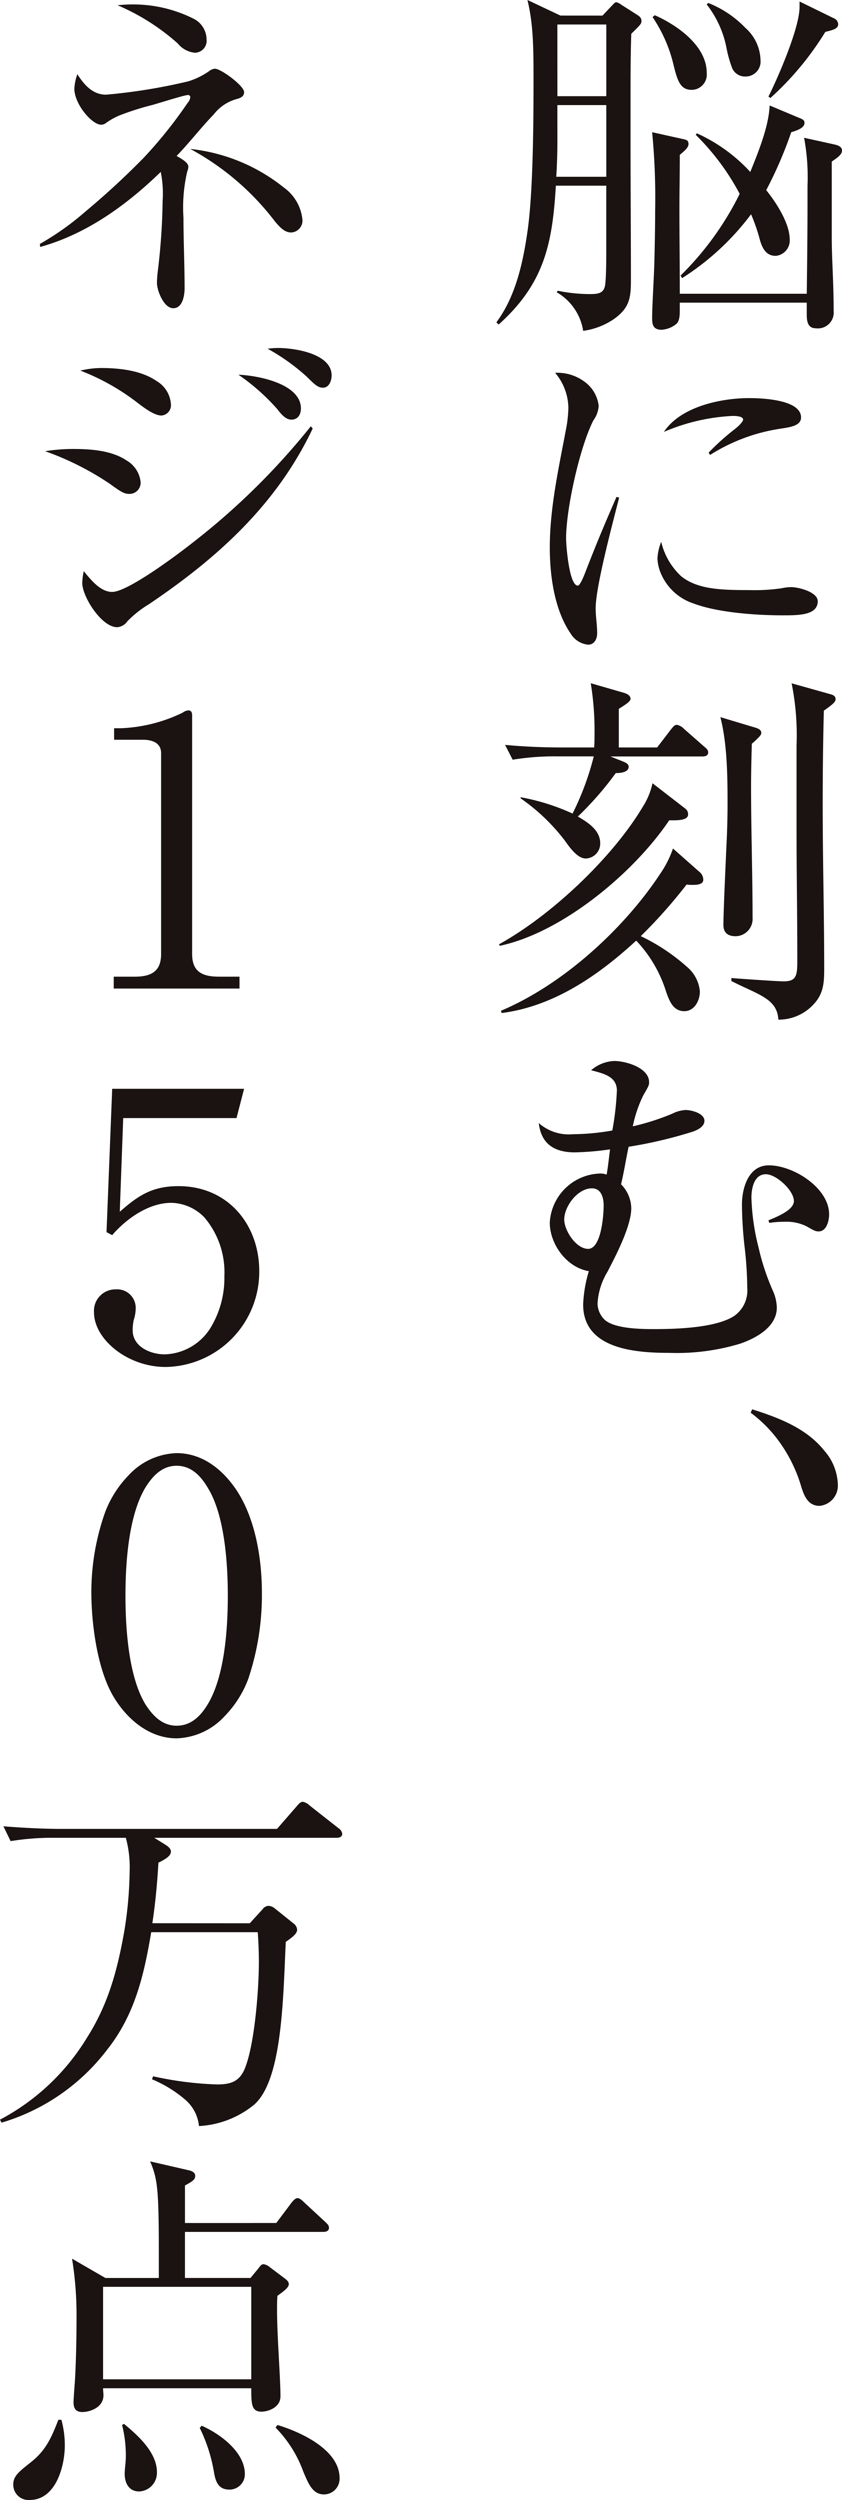 <svg id="グループ_1609" data-name="グループ 1609" xmlns="http://www.w3.org/2000/svg" xmlns:xlink="http://www.w3.org/1999/xlink" width="112.071" height="332.716" viewBox="0 0 112.071 332.716">
  <defs>
    <clipPath id="clip-path">
      <rect id="長方形_520" data-name="長方形 520" width="112.071" height="332.716" fill="none"/>
    </clipPath>
  </defs>
  <g id="グループ_1608" data-name="グループ 1608" clip-path="url(#clip-path)">
    <path id="パス_2549" data-name="パス 2549" d="M80.191,2.076,81.5.693c.252-.248.353-.4.555-.4a2.1,2.1,0,0,1,.655.346l2.019,1.285c.4.247.655.445.655.89,0,.3-.152.494-.858,1.186l-.5.494c-.1,2.866-.1,5.733-.1,8.649v5.684c0,6.177.051,12.306.051,18.484,0,2.372-.2,3.707-2.321,5.19a9.534,9.534,0,0,1-4.036,1.532,7.211,7.211,0,0,0-3.531-5.14l.151-.2a21.226,21.226,0,0,0,4.339.445c1.21,0,1.816-.2,1.967-1.236.151-1.137.151-3.657.151-5.387V24.712H73.985c-.454,7.759-1.563,13.048-7.617,18.484l-.3-.3c2.572-3.46,3.531-7.908,4.136-12.06.756-5.189.807-14.579.807-19.966,0-4.3,0-7.513-.807-10.873l4.389,2.075Zm-6,16.606c0,1.632-.05,3.262-.152,4.844h6.659V13.987H74.187Zm0-5.881h6.508V3.262H74.187ZM107.38,39.094c.051-4.052.1-8.105.1-12.158V24.712a28.5,28.5,0,0,0-.455-6.375l4.036.889c.454.1,1.008.3,1.008.791s-.4.84-1.361,1.483V31.582c0,2.965.252,5.881.252,9.786a2.11,2.11,0,0,1-2.371,2.323c-1.109,0-1.211-.989-1.211-1.878V40.28h-16.9v.989c0,.642,0,1.483-.5,1.878a3.412,3.412,0,0,1-1.917.741c-1.16,0-1.261-.741-1.261-1.532,0-1.73.252-5.535.3-7.611.05-2.224.1-4.448.1-6.672a90.654,90.654,0,0,0-.4-10.478l4.237.939c.4.1.606.2.606.642s-.454.841-1.161,1.434c0,2.422-.05,4.843-.05,7.265,0,3.756.05,7.463.05,11.219ZM94.063,9.687A2.036,2.036,0,0,1,92.1,11.961c-1.513,0-1.917-1.087-2.472-3.411a19.2,19.2,0,0,0-2.774-6.276l.3-.247c3.027,1.334,6.912,4.1,6.912,7.66m8.374,4.35,3.883,1.631c.5.2.757.3.757.692,0,.593-.757.938-1.765,1.235a54.807,54.807,0,0,1-3.329,7.71c1.311,1.631,3.127,4.4,3.127,6.574a2.051,2.051,0,0,1-1.867,2.174c-1.311,0-1.815-1.087-2.118-2.174a24.06,24.06,0,0,0-1.16-3.361,34.668,34.668,0,0,1-9.182,8.5l-.2-.346A40.2,40.2,0,0,0,98.451,25.8,32.162,32.162,0,0,0,92.6,17.941l.151-.2a21.871,21.871,0,0,1,7.112,5.14c1.06-2.619,2.473-6.079,2.574-8.846M99.208,3.707a5.916,5.916,0,0,1,2.018,4.3,1.981,1.981,0,0,1-1.967,2.175,1.854,1.854,0,0,1-1.817-1.137,16.234,16.234,0,0,1-.756-2.718A13.579,13.579,0,0,0,94.063.593l.2-.2a13.953,13.953,0,0,1,4.943,3.311m11.754-1.285a.919.919,0,0,1,.605.791c0,.643-.756.791-1.715,1.038a39.8,39.8,0,0,1-7.315,8.8l-.252-.2c1.312-2.619,4.137-9.143,4.137-11.91V.2Z" fill="#1a1311"/>
    <path id="パス_2550" data-name="パス 2550" d="M77.668,50.709a4.594,4.594,0,0,1,2.018,3.311,3.634,3.634,0,0,1-.706,1.927c-1.817,3.559-3.632,11.763-3.632,15.717,0,.89.4,6.277,1.563,6.277.2,0,.555-.643.958-1.681,1.716-4.447,2.876-7.116,4.188-10.132l.352.1C81.6,69.44,79.283,78.04,79.283,80.956c0,1.087.2,2.224.2,3.311,0,.741-.353,1.532-1.21,1.532a3.072,3.072,0,0,1-2.322-1.483c-2.168-3.163-2.774-7.709-2.774-11.466,0-5.189,1.16-10.428,2.119-15.519a17.228,17.228,0,0,0,.354-3.015,7.346,7.346,0,0,0-1.766-4.7,6.048,6.048,0,0,1,3.783,1.088m13.015,26c2.169,1.73,5.246,1.829,9.08,1.829a24.978,24.978,0,0,0,4.288-.247,5.826,5.826,0,0,1,1.261-.148c.959,0,3.531.642,3.531,1.878,0,1.878-2.572,1.878-4.641,1.878-3.48,0-8.626-.346-11.905-1.582a7.144,7.144,0,0,1-4.489-4.4,5.519,5.519,0,0,1-.3-1.582,6.8,6.8,0,0,1,.5-2.224,9.114,9.114,0,0,0,2.674,4.6m9.08-23.723c1.665,0,6.86.2,6.86,2.57,0,1.087-1.361,1.285-2.623,1.483a24.151,24.151,0,0,0-9.483,3.509l-.2-.3A31.1,31.1,0,0,1,97.9,57.035c.655-.544,1.009-.989,1.009-1.186,0-.494-1.11-.494-1.413-.494a26.432,26.432,0,0,0-9.13,2.125c2.219-3.361,7.566-4.5,11.4-4.5" fill="#1a1311"/>
    <path id="パス_2551" data-name="パス 2551" d="M91.187,107.594a.933.933,0,0,1,.4.791c0,.643-.858.791-2.018.791h-.5c-4.64,6.919-14.175,14.925-22.549,16.7l-.1-.2C73.38,121.828,81.5,114.167,85.537,107.4a9.581,9.581,0,0,0,1.311-3.163Zm.152,21a4.81,4.81,0,0,1,1.815,3.361c0,1.186-.706,2.62-2.068,2.62-1.513,0-2.018-1.434-2.421-2.571a17.375,17.375,0,0,0-3.986-6.82c-4.994,4.6-10.946,8.748-17.908,9.638l-.1-.3c8.423-3.558,16.5-11.071,21.237-18.286a13.647,13.647,0,0,0,1.665-3.312l3.581,3.163a1.345,1.345,0,0,1,.454.988c0,.692-.958.692-1.463.692a3.937,3.937,0,0,1-.757-.049,66.606,66.606,0,0,1-6.1,6.87,26.1,26.1,0,0,1,6.054,4m-8.274-27.183c.454.2.606.4.606.643,0,.643-.808.84-1.715.84a42.779,42.779,0,0,1-5.045,5.783c1.362.791,2.976,1.828,2.976,3.558a1.989,1.989,0,0,1-1.917,2.027c-1.11,0-2.119-1.434-2.825-2.422a25.945,25.945,0,0,0-5.851-5.585v-.148a28.75,28.75,0,0,1,6.911,2.174,37.334,37.334,0,0,0,2.824-7.611H74.186a34.12,34.12,0,0,0-5.952.445l-1.009-1.977c2.573.247,5.2.346,7.769.346H79.08c.051-.544.051-1.087.051-1.631a39.631,39.631,0,0,0-.5-6.919l4.439,1.285c.354.1.858.346.858.791,0,.3-.454.642-1.564,1.334v5.14h5.1l1.816-2.372c.4-.495.555-.643.807-.643a1.754,1.754,0,0,1,.959.544L93.76,99.39c.3.247.5.445.5.741,0,.445-.4.544-.756.544H81.249Zm17.354-4.6c.554.148.908.346.908.741,0,.248-.253.5-.505.742a8.4,8.4,0,0,1-.757.692c-.051,1.927-.1,3.805-.1,5.733,0,5.782.2,11.614.2,17.4A2.3,2.3,0,0,1,97.9,124.6c-1.513,0-1.614-1.038-1.614-1.483,0-1.779.3-8.2.4-10.477.1-1.977.152-3.806.152-5.734,0-3.608-.051-7.957-.958-11.466Zm9.988-4.448c.353.1.807.2.807.692,0,.346-.3.642-1.564,1.532q-.151,6.227-.151,12.455c0,7.314.2,14.629.2,21.944,0,2.075-.151,3.509-1.715,4.991a6.287,6.287,0,0,1-4.389,1.73c-.151-2.817-2.673-3.311-6.254-5.14v-.4c1.16.1,6.154.444,6.961.444,1.665,0,1.816-.741,1.816-2.669,0-6.622-.1-11.564-.1-17.3V99.192a35.06,35.06,0,0,0-.656-8.253Z" fill="#1a1311"/>
    <path id="パス_2552" data-name="パス 2552" d="M82.108,145.156c0-1.878-1.716-2.273-3.431-2.718a5,5,0,0,1,3.077-1.236c1.514,0,4.641.89,4.641,2.817,0,.347,0,.445-.757,1.73a16.861,16.861,0,0,0-1.412,4.152,32.5,32.5,0,0,0,5.246-1.68,4.492,4.492,0,0,1,1.766-.495c.807,0,2.522.445,2.522,1.434,0,.889-1.16,1.334-1.816,1.532a59.084,59.084,0,0,1-8.273,1.927c-.353,1.631-.6,3.312-1.009,4.992a4.665,4.665,0,0,1,1.362,3.163c0,2.372-1.967,6.178-3.178,8.5a9.122,9.122,0,0,0-1.312,4.2,3.08,3.08,0,0,0,1.009,2.225c1.363,1.136,4.742,1.186,6.508,1.186,2.926,0,8.172-.148,10.644-1.73A4.144,4.144,0,0,0,99.46,171.4a49.37,49.37,0,0,0-.352-5.437,52.727,52.727,0,0,1-.354-5.634c0-2.224.858-5.239,3.582-5.239,3.279,0,8.021,3.015,8.021,6.524,0,.791-.3,2.274-1.412,2.274-.4,0-.657-.149-1.615-.692a5.986,5.986,0,0,0-2.925-.594,13.344,13.344,0,0,0-2.019.149l-.1-.346c1.463-.593,3.38-1.433,3.38-2.57,0-1.384-2.32-3.559-3.733-3.559-1.564,0-1.917,1.879-1.917,3.114a29.968,29.968,0,0,0,.959,6.672,30.941,30.941,0,0,0,1.968,5.882,5.9,5.9,0,0,1,.453,2.075c0,2.57-2.724,4.053-4.843,4.794a29.086,29.086,0,0,1-9.483,1.236c-4.49,0-11.452-.494-11.452-6.425a17.562,17.562,0,0,1,.757-4.448c-2.976-.495-5.2-3.608-5.2-6.474a6.915,6.915,0,0,1,6.76-6.524,2.322,2.322,0,0,1,.807.148c.2-1.087.3-2.224.454-3.361a37.478,37.478,0,0,1-4.691.4c-2.725,0-4.49-1.137-4.793-3.9a6.026,6.026,0,0,0,4.54,1.483,30.981,30.981,0,0,0,5.247-.494,37.78,37.78,0,0,0,.606-5.289M75.1,162.306c0,1.433,1.564,3.9,3.179,3.9,1.765,0,2.068-4.547,2.068-5.782,0-.989-.3-2.273-1.564-2.273-1.917,0-3.683,2.421-3.683,4.151" fill="#1a1311"/>
    <path id="パス_2553" data-name="パス 2553" d="M100.116,187.56c3.581,1.137,7.214,2.521,9.584,5.486a7.146,7.146,0,0,1,1.816,4.5,2.7,2.7,0,0,1-2.421,2.866c-1.715,0-2.169-1.631-2.573-2.965a19.692,19.692,0,0,0-2.774-5.535,17.774,17.774,0,0,0-3.834-3.9Z" fill="#1a1311"/>
    <path id="パス_2554" data-name="パス 2554" d="M25.071,22.192a1.9,1.9,0,0,1-.151.643,20.876,20.876,0,0,0-.5,6.128c0,3.114.151,6.277.151,9.391,0,.939-.252,2.668-1.513,2.668s-2.169-2.372-2.169-3.36a14.771,14.771,0,0,1,.1-1.483,84.586,84.586,0,0,0,.656-9.44,14.393,14.393,0,0,0-.252-3.855c-4.54,4.4-9.836,8.254-16.042,9.984l-.05-.4a37.031,37.031,0,0,0,6.053-4.3,105.524,105.524,0,0,0,7.769-7.166,59.571,59.571,0,0,0,5.852-7.315,1.347,1.347,0,0,0,.353-.741.288.288,0,0,0-.3-.3c-.5,0-4.036,1.137-4.793,1.335a36.729,36.729,0,0,0-4.338,1.384,8.909,8.909,0,0,0-1.765.988,1.076,1.076,0,0,1-.655.247c-1.262,0-3.582-2.768-3.582-4.794a6.6,6.6,0,0,1,.4-1.927C11.2,11.27,12.308,12.6,14.125,12.6a75.436,75.436,0,0,0,10.946-1.779A9.934,9.934,0,0,0,27.8,9.49a1.443,1.443,0,0,1,.806-.345c.808,0,3.885,2.273,3.885,3.113,0,.544-.4.742-.857.889a5.778,5.778,0,0,0-3.179,2.077C26.736,17,25.222,18.98,23.508,20.759c1.16.642,1.563,1.038,1.563,1.433M17.353.594a17.9,17.9,0,0,1,8.475,1.928A3.112,3.112,0,0,1,27.493,5.24,1.587,1.587,0,0,1,25.93,7.019a3.357,3.357,0,0,1-2.271-1.235A29.282,29.282,0,0,0,15.638.693c.606-.049,1.161-.1,1.715-.1M37.784,24.96a5.972,5.972,0,0,1,2.472,4.3,1.576,1.576,0,0,1-1.514,1.68c-.908,0-1.563-.791-2.118-1.433a35.228,35.228,0,0,0-11.3-9.687,23.973,23.973,0,0,1,12.46,5.14" fill="#1a1311"/>
    <path id="パス_2555" data-name="パス 2555" d="M9.788,59.753c2.32,0,5.094.2,7.062,1.532a3.754,3.754,0,0,1,1.866,2.867,1.482,1.482,0,0,1-1.463,1.581c-.706,0-1.059-.2-2.623-1.334A38.029,38.029,0,0,0,6,60.05a23.905,23.905,0,0,1,3.785-.3m3.631-10.774c2.421,0,5.347.3,7.415,1.729a3.865,3.865,0,0,1,1.917,3.065,1.37,1.37,0,0,1-1.26,1.532c-.959,0-2.321-1.038-3.229-1.73a29.909,29.909,0,0,0-7.567-4.25,12.427,12.427,0,0,1,2.724-.346m1.514,29.8c2.118,0,8.929-5.14,10.8-6.623a93.264,93.264,0,0,0,15.638-15.42l.253.3c-4.793,10.082-12.562,17.15-21.793,23.377a14.431,14.431,0,0,0-2.875,2.273,1.793,1.793,0,0,1-1.363.791c-2.068,0-4.64-4.053-4.64-5.881a7.978,7.978,0,0,1,.2-1.582c1.11,1.384,2.321,2.768,3.784,2.768M40.054,54.366c0,.791-.4,1.483-1.261,1.483-.807,0-1.412-.791-1.917-1.434a27.951,27.951,0,0,0-5.145-4.546c2.573.1,8.323,1.186,8.323,4.5M36.977,46.31c2.22,0,7.164.741,7.164,3.657,0,.643-.3,1.631-1.161,1.631-.706,0-1.16-.494-2.169-1.482a27.337,27.337,0,0,0-5.195-3.707,12.456,12.456,0,0,1,1.361-.1" fill="#1a1311"/>
    <path id="パス_2556" data-name="パス 2556" d="M17.91,129.983c2.22,0,3.531-.692,3.531-3.015V100.23c0-1.384-1.211-1.779-2.421-1.779H15.186V96.919h.909a20.6,20.6,0,0,0,8.222-2.076,1.435,1.435,0,0,1,.756-.3c.4,0,.5.3.5.692v31.73c0,2.323,1.311,3.015,3.531,3.015h2.775v1.582H15.136v-1.582Z" fill="#1a1311"/>
    <path id="パス_2557" data-name="パス 2557" d="M15.943,161.268c2.472-2.175,4.338-3.41,7.818-3.41,6.559,0,10.745,5.09,10.745,11.318a12.663,12.663,0,0,1-12.459,12.751c-5.1,0-9.535-3.707-9.535-7.265a2.857,2.857,0,0,1,2.926-3.065,2.464,2.464,0,0,1,2.623,2.57,5.061,5.061,0,0,1-.252,1.483,6.187,6.187,0,0,0-.151,1.384c0,2.174,2.32,3.213,4.288,3.213a7.446,7.446,0,0,0,6.154-3.658,12.845,12.845,0,0,0,1.766-6.771,11.278,11.278,0,0,0-2.674-7.809,6.3,6.3,0,0,0-4.389-1.928c-3.026,0-6,2.126-7.87,4.3l-.756-.4.756-19.077H32.489l-1.009,3.9H16.4Z" fill="#1a1311"/>
    <path id="パス_2558" data-name="パス 2558" d="M33.044,223.443a14.239,14.239,0,0,1-3.128,4.941,9.054,9.054,0,0,1-6.406,2.966c-3.582,0-6.508-2.472-8.274-5.337-2.269-3.608-3.077-9.885-3.077-14.086A31.8,31.8,0,0,1,13.976,201.3a14.268,14.268,0,0,1,3.127-4.943,9.067,9.067,0,0,1,6.407-2.965c3.582,0,6.356,2.373,8.172,5.239,2.371,3.806,3.178,8.946,3.178,13.394a35.144,35.144,0,0,1-1.816,11.417m-13.671-25.5C17.1,201.7,16.7,208.023,16.7,212.372c0,4.3.4,10.774,2.674,14.481.959,1.483,2.22,2.816,4.137,2.816s3.177-1.285,4.086-2.767c2.32-3.756,2.724-10.181,2.724-14.53,0-4.251-.4-10.725-2.674-14.382-.908-1.532-2.169-2.916-4.136-2.916-1.917,0-3.178,1.334-4.137,2.866" fill="#1a1311"/>
    <path id="パス_2559" data-name="パス 2559" d="M33.244,255.962l1.715-1.878a1.038,1.038,0,0,1,.757-.444,1.445,1.445,0,0,1,.806.3l2.523,2.026a1.146,1.146,0,0,1,.505.84c0,.494-.505.939-1.514,1.631-.353,7.513-.454,18.336-4.187,21.648a12.613,12.613,0,0,1-7.365,2.866,5.321,5.321,0,0,0-1.715-3.41,16.5,16.5,0,0,0-4.541-2.817l.152-.4a45.2,45.2,0,0,0,8.525,1.087c1.817,0,2.977-.394,3.683-2.125,1.311-3.212,1.867-10.576,1.867-14.135q0-2-.151-4H20.128c-.958,5.683-2.169,10.971-5.852,15.618A27.491,27.491,0,0,1,.2,282.5l-.2-.4a29.875,29.875,0,0,0,11.553-10.874c2.875-4.5,4.086-9.093,4.994-14.233a52.418,52.418,0,0,0,.706-7.907,14.857,14.857,0,0,0-.505-4.5H7.365a34.381,34.381,0,0,0-5.952.445l-.959-1.977c2.573.2,5.145.346,7.719.346h28.7l2.623-3.015c.252-.3.505-.593.807-.593a1.831,1.831,0,0,1,.908.494l3.834,3.015a1.059,1.059,0,0,1,.505.742c0,.444-.4.543-.757.543H20.531l1.514.939c.3.2.706.494.706.889,0,.594-.757,1.039-1.664,1.483-.152,2.669-.405,5.388-.808,8.056Z" fill="#1a1311"/>
    <path id="パス_2560" data-name="パス 2560" d="M8.627,325.45c0,2.719-1.161,7.266-4.692,7.266a2.034,2.034,0,0,1-2.17-2.076c0-1.137.808-1.73,2.422-3.014,1.967-1.582,2.674-3.263,3.581-5.586h.405a12.962,12.962,0,0,1,.454,3.41m28.148-29.6,1.816-2.422c.253-.346.656-.891,1.008-.891.3,0,.657.347.859.545l2.774,2.57c.353.346.555.494.555.84,0,.445-.4.543-.757.543H24.618v6.129h8.727l1.059-1.285c.3-.4.4-.544.706-.544a1.761,1.761,0,0,1,.808.4l1.967,1.482c.4.3.554.494.554.791,0,.445-.756.988-1.512,1.532-.051.643-.051,1.236-.051,1.83,0,3.706.454,8.945.454,11.564,0,1.482-1.665,2.026-2.523,2.026-1.362,0-1.362-1.087-1.362-3.114H13.721c0,.347.05.643.05.94,0,1.63-1.815,2.224-2.824,2.224-.857,0-1.16-.494-1.16-1.285,0-.445.151-2.373.2-3.113.151-2.867.2-5.684.2-8.551a46.6,46.6,0,0,0-.6-7.463l4.439,2.57h7.113v-2.767c0-3.213,0-7.365-.252-9.342a11.017,11.017,0,0,0-.909-3.41l5.146,1.186c.454.1.857.3.857.742,0,.494-.3.691-1.361,1.285v4.992ZM13.721,316.654H33.445V304.347H13.721Zm7.164,12.355a2.464,2.464,0,0,1-2.372,2.57c-1.362,0-1.917-1.136-1.917-2.322,0-.742.152-1.533.152-2.373a16.457,16.457,0,0,0-.5-4.151l.252-.149c1.866,1.532,4.389,3.806,4.389,6.425m11.7.248a2.036,2.036,0,0,1-2.069,2.075c-1.563,0-1.866-1.235-2.068-2.471a21.255,21.255,0,0,0-1.866-5.733l.252-.3c2.472,1.088,5.751,3.51,5.751,6.426M45.2,329.8a2.089,2.089,0,0,1-2.068,2.175c-1.513,0-2.069-1.384-2.775-3.065a16.21,16.21,0,0,0-3.682-5.831l.253-.346c3.126.938,8.272,3.311,8.272,7.067" fill="#1a1311"/>
  </g>
</svg>
